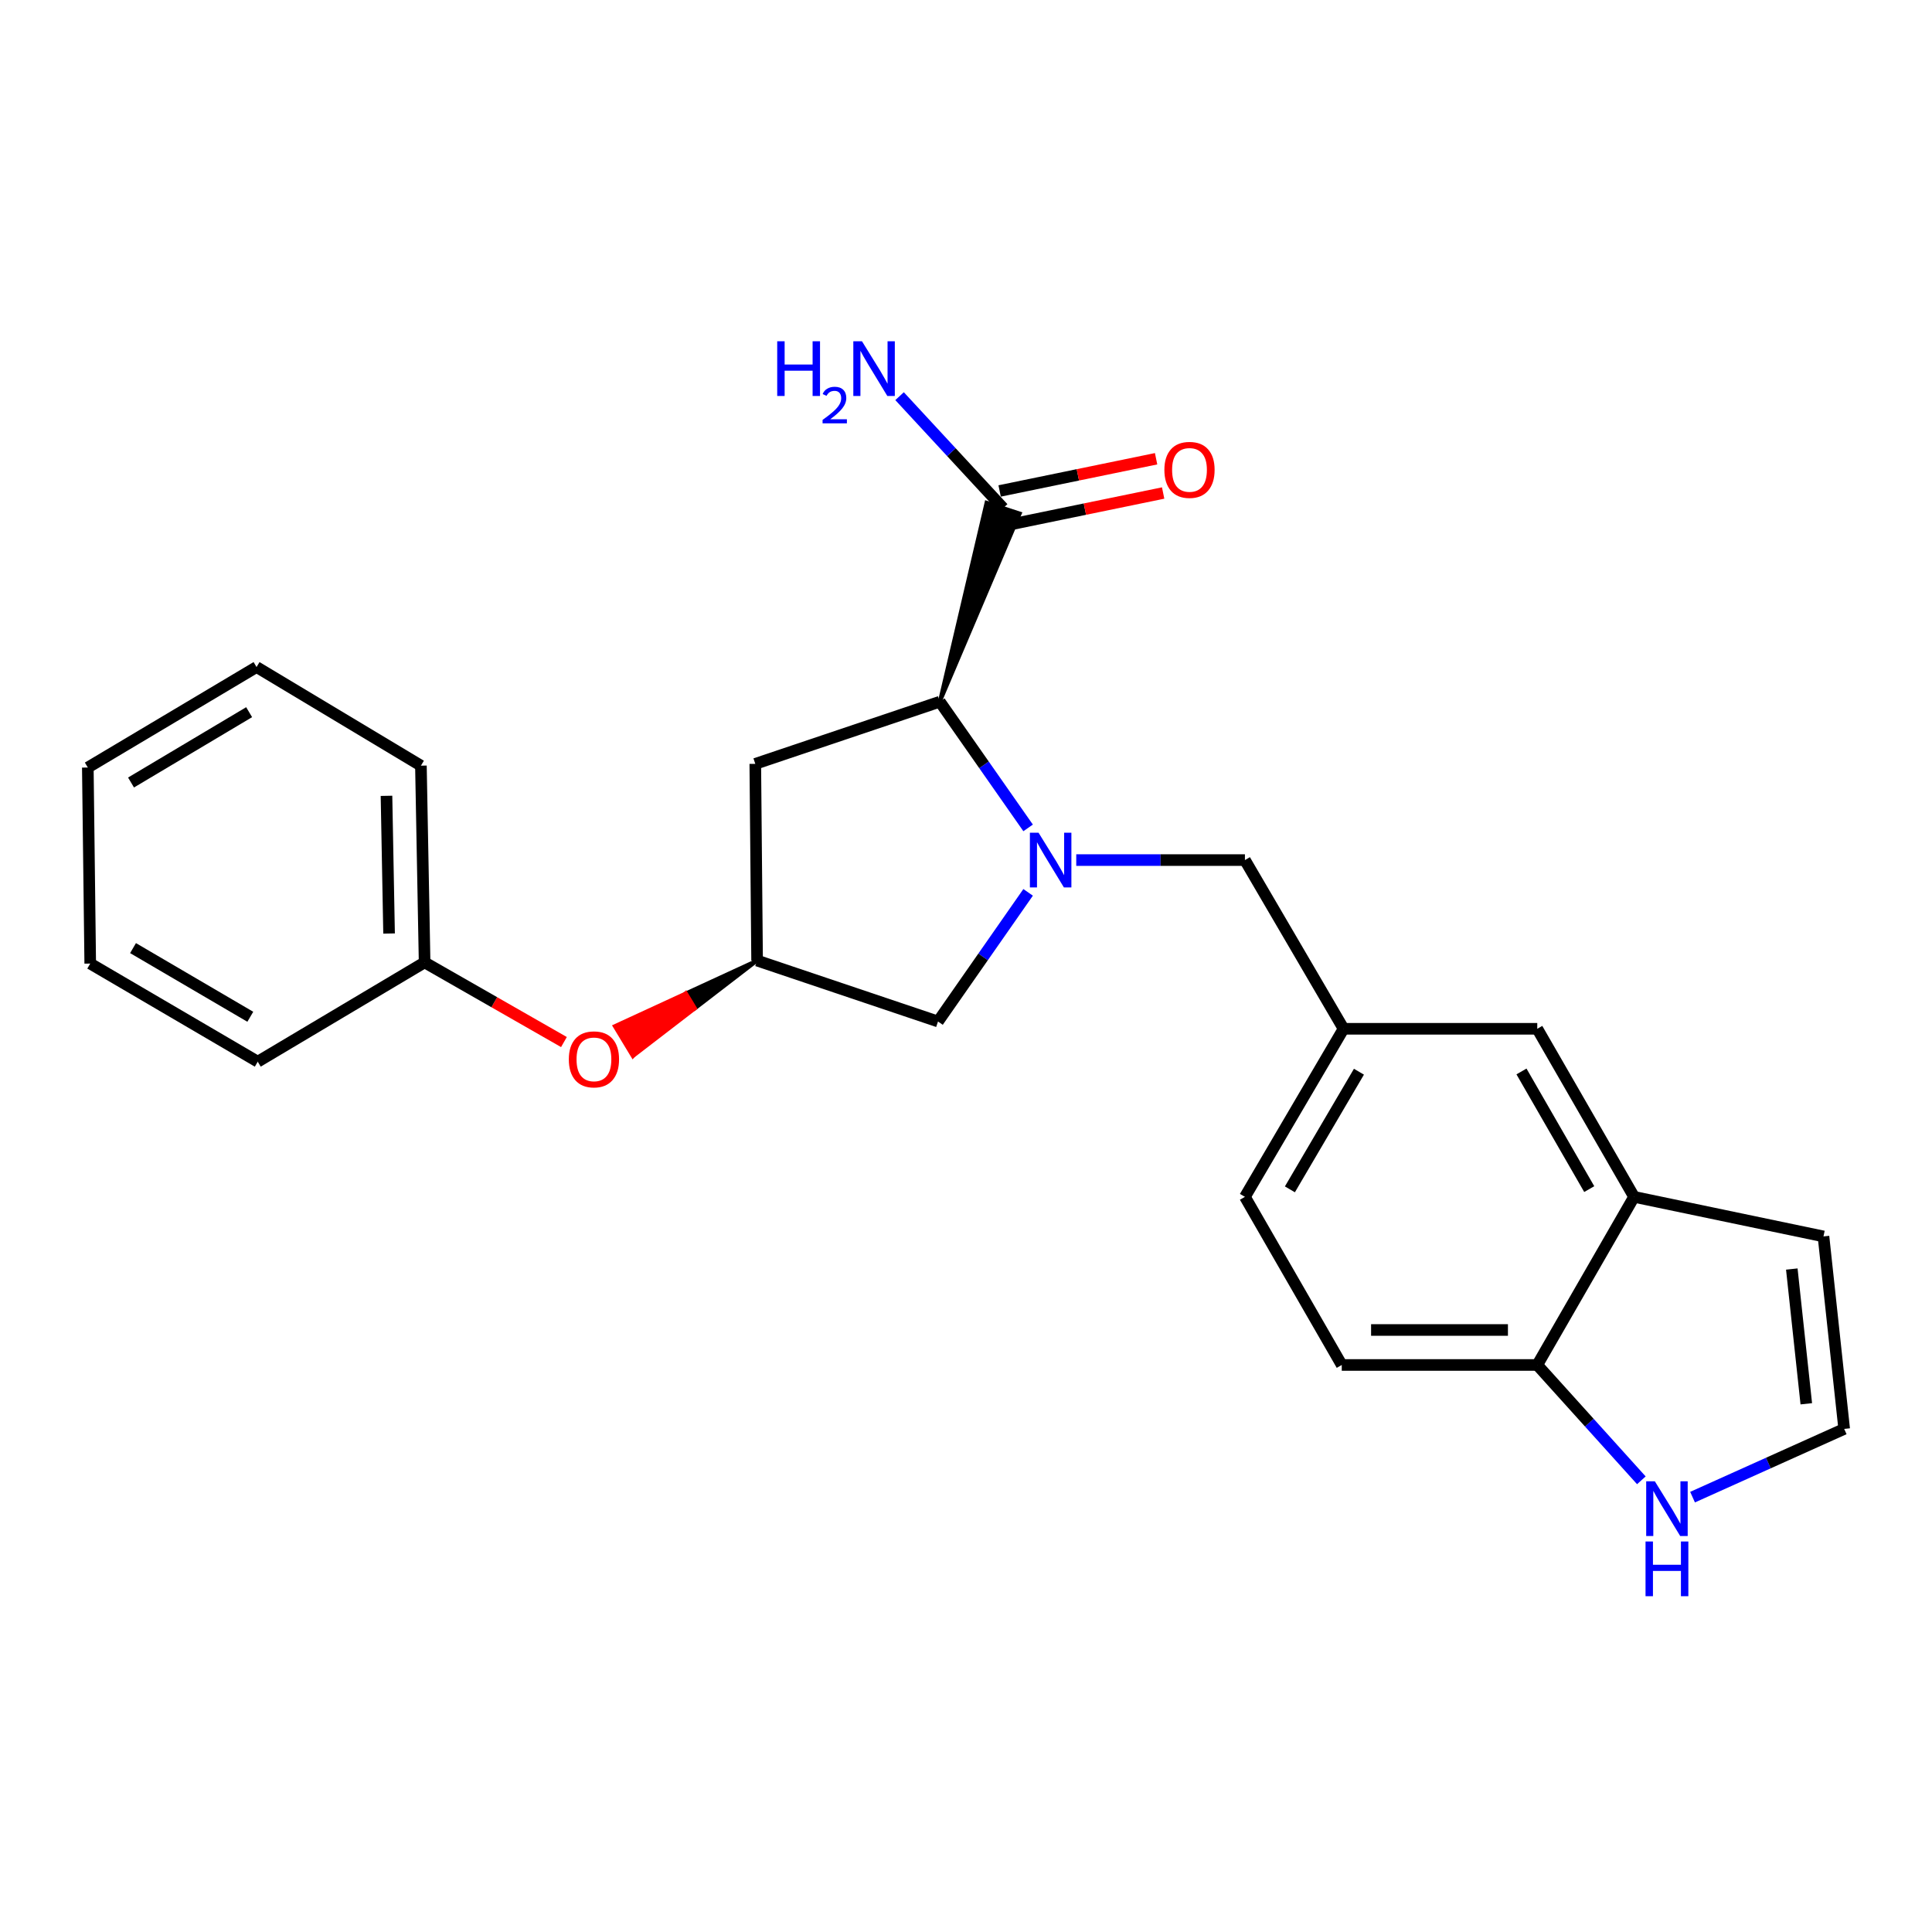 <?xml version='1.0' encoding='iso-8859-1'?>
<svg version='1.1' baseProfile='full'
              xmlns='http://www.w3.org/2000/svg'
                      xmlns:rdkit='http://www.rdkit.org/xml'
                      xmlns:xlink='http://www.w3.org/1999/xlink'
                  xml:space='preserve'
width='1000px' height='1000px' viewBox='0 0 1000 1000'>
<!-- END OF HEADER -->
<rect style='opacity:1.0;fill:#FFFFFF;stroke:none' width='1000' height='1000' x='0' y='0'> </rect>
<path class='bond-0' d='M 532.152,428.516 L 509.301,395.862' style='fill:none;fill-rule:evenodd;stroke:#0000FF;stroke-width:6px;stroke-linecap:butt;stroke-linejoin:miter;stroke-opacity:1' />
<path class='bond-0' d='M 509.301,395.862 L 486.449,363.207' style='fill:none;fill-rule:evenodd;stroke:#000000;stroke-width:6px;stroke-linecap:butt;stroke-linejoin:miter;stroke-opacity:1' />
<path class='bond-3' d='M 532.154,461.884 L 508.834,495.305' style='fill:none;fill-rule:evenodd;stroke:#0000FF;stroke-width:6px;stroke-linecap:butt;stroke-linejoin:miter;stroke-opacity:1' />
<path class='bond-3' d='M 508.834,495.305 L 485.513,528.726' style='fill:none;fill-rule:evenodd;stroke:#000000;stroke-width:6px;stroke-linecap:butt;stroke-linejoin:miter;stroke-opacity:1' />
<path class='bond-5' d='M 557.066,445.177 L 600.719,445.177' style='fill:none;fill-rule:evenodd;stroke:#0000FF;stroke-width:6px;stroke-linecap:butt;stroke-linejoin:miter;stroke-opacity:1' />
<path class='bond-5' d='M 600.719,445.177 L 644.372,445.177' style='fill:none;fill-rule:evenodd;stroke:#000000;stroke-width:6px;stroke-linecap:butt;stroke-linejoin:miter;stroke-opacity:1' />
<path class='bond-1' d='M 486.449,363.207 L 527.84,265.804 L 510.63,260.174 Z' style='fill:#000000;fill-rule:evenodd;fill-opacity:1;stroke:#000000;stroke-width:2px;stroke-linecap:butt;stroke-linejoin:miter;stroke-opacity:1;' />
<path class='bond-2' d='M 486.449,363.207 L 390.938,395.37' style='fill:none;fill-rule:evenodd;stroke:#000000;stroke-width:6px;stroke-linecap:butt;stroke-linejoin:miter;stroke-opacity:1' />
<path class='bond-13' d='M 521.061,271.857 L 561.553,263.519' style='fill:none;fill-rule:evenodd;stroke:#000000;stroke-width:6px;stroke-linecap:butt;stroke-linejoin:miter;stroke-opacity:1' />
<path class='bond-13' d='M 561.553,263.519 L 602.045,255.182' style='fill:none;fill-rule:evenodd;stroke:#FF0000;stroke-width:6px;stroke-linecap:butt;stroke-linejoin:miter;stroke-opacity:1' />
<path class='bond-13' d='M 517.409,254.121 L 557.901,245.783' style='fill:none;fill-rule:evenodd;stroke:#000000;stroke-width:6px;stroke-linecap:butt;stroke-linejoin:miter;stroke-opacity:1' />
<path class='bond-13' d='M 557.901,245.783 L 598.393,237.446' style='fill:none;fill-rule:evenodd;stroke:#FF0000;stroke-width:6px;stroke-linecap:butt;stroke-linejoin:miter;stroke-opacity:1' />
<path class='bond-16' d='M 519.235,262.989 L 492.425,234.023' style='fill:none;fill-rule:evenodd;stroke:#000000;stroke-width:6px;stroke-linecap:butt;stroke-linejoin:miter;stroke-opacity:1' />
<path class='bond-16' d='M 492.425,234.023 L 465.615,205.058' style='fill:none;fill-rule:evenodd;stroke:#0000FF;stroke-width:6px;stroke-linecap:butt;stroke-linejoin:miter;stroke-opacity:1' />
<path class='bond-24' d='M 390.938,395.37 L 391.874,497.188' style='fill:none;fill-rule:evenodd;stroke:#000000;stroke-width:6px;stroke-linecap:butt;stroke-linejoin:miter;stroke-opacity:1' />
<path class='bond-4' d='M 485.513,528.726 L 391.874,497.188' style='fill:none;fill-rule:evenodd;stroke:#000000;stroke-width:6px;stroke-linecap:butt;stroke-linejoin:miter;stroke-opacity:1' />
<path class='bond-14' d='M 391.874,497.188 L 355.038,514.166 L 359.722,521.914 Z' style='fill:#000000;fill-rule:evenodd;fill-opacity:1;stroke:#000000;stroke-width:2px;stroke-linecap:butt;stroke-linejoin:miter;stroke-opacity:1;' />
<path class='bond-14' d='M 355.038,514.166 L 327.571,546.641 L 318.203,531.144 Z' style='fill:#FF0000;fill-rule:evenodd;fill-opacity:1;stroke:#FF0000;stroke-width:2px;stroke-linecap:butt;stroke-linejoin:miter;stroke-opacity:1;' />
<path class='bond-14' d='M 355.038,514.166 L 359.722,521.914 L 327.571,546.641 Z' style='fill:#FF0000;fill-rule:evenodd;fill-opacity:1;stroke:#FF0000;stroke-width:2px;stroke-linecap:butt;stroke-linejoin:miter;stroke-opacity:1;' />
<path class='bond-12' d='M 644.372,445.177 L 695.427,532.499' style='fill:none;fill-rule:evenodd;stroke:#000000;stroke-width:6px;stroke-linecap:butt;stroke-linejoin:miter;stroke-opacity:1' />
<path class='bond-6' d='M 845.796,619.488 L 795.686,532.499' style='fill:none;fill-rule:evenodd;stroke:#000000;stroke-width:6px;stroke-linecap:butt;stroke-linejoin:miter;stroke-opacity:1' />
<path class='bond-6' d='M 822.588,615.479 L 787.512,554.586' style='fill:none;fill-rule:evenodd;stroke:#000000;stroke-width:6px;stroke-linecap:butt;stroke-linejoin:miter;stroke-opacity:1' />
<path class='bond-10' d='M 845.796,619.488 L 943.831,639.971' style='fill:none;fill-rule:evenodd;stroke:#000000;stroke-width:6px;stroke-linecap:butt;stroke-linejoin:miter;stroke-opacity:1' />
<path class='bond-25' d='M 845.796,619.488 L 795.686,706.508' style='fill:none;fill-rule:evenodd;stroke:#000000;stroke-width:6px;stroke-linecap:butt;stroke-linejoin:miter;stroke-opacity:1' />
<path class='bond-7' d='M 849.563,766.207 L 822.625,736.358' style='fill:none;fill-rule:evenodd;stroke:#0000FF;stroke-width:6px;stroke-linecap:butt;stroke-linejoin:miter;stroke-opacity:1' />
<path class='bond-7' d='M 822.625,736.358 L 795.686,706.508' style='fill:none;fill-rule:evenodd;stroke:#000000;stroke-width:6px;stroke-linecap:butt;stroke-linejoin:miter;stroke-opacity:1' />
<path class='bond-26' d='M 876.062,774.919 L 915.304,757.262' style='fill:none;fill-rule:evenodd;stroke:#0000FF;stroke-width:6px;stroke-linecap:butt;stroke-linejoin:miter;stroke-opacity:1' />
<path class='bond-26' d='M 915.304,757.262 L 954.545,739.606' style='fill:none;fill-rule:evenodd;stroke:#000000;stroke-width:6px;stroke-linecap:butt;stroke-linejoin:miter;stroke-opacity:1' />
<path class='bond-8' d='M 795.686,706.508 L 694.492,706.508' style='fill:none;fill-rule:evenodd;stroke:#000000;stroke-width:6px;stroke-linecap:butt;stroke-linejoin:miter;stroke-opacity:1' />
<path class='bond-8' d='M 780.507,688.4 L 709.671,688.4' style='fill:none;fill-rule:evenodd;stroke:#000000;stroke-width:6px;stroke-linecap:butt;stroke-linejoin:miter;stroke-opacity:1' />
<path class='bond-9' d='M 954.545,739.606 L 943.831,639.971' style='fill:none;fill-rule:evenodd;stroke:#000000;stroke-width:6px;stroke-linecap:butt;stroke-linejoin:miter;stroke-opacity:1' />
<path class='bond-9' d='M 934.934,726.597 L 927.434,656.852' style='fill:none;fill-rule:evenodd;stroke:#000000;stroke-width:6px;stroke-linecap:butt;stroke-linejoin:miter;stroke-opacity:1' />
<path class='bond-11' d='M 795.686,532.499 L 695.427,532.499' style='fill:none;fill-rule:evenodd;stroke:#000000;stroke-width:6px;stroke-linecap:butt;stroke-linejoin:miter;stroke-opacity:1' />
<path class='bond-17' d='M 695.427,532.499 L 644.372,619.488' style='fill:none;fill-rule:evenodd;stroke:#000000;stroke-width:6px;stroke-linecap:butt;stroke-linejoin:miter;stroke-opacity:1' />
<path class='bond-17' d='M 703.386,554.713 L 667.648,615.606' style='fill:none;fill-rule:evenodd;stroke:#000000;stroke-width:6px;stroke-linecap:butt;stroke-linejoin:miter;stroke-opacity:1' />
<path class='bond-18' d='M 291.895,539.365 L 255.836,518.744' style='fill:none;fill-rule:evenodd;stroke:#FF0000;stroke-width:6px;stroke-linecap:butt;stroke-linejoin:miter;stroke-opacity:1' />
<path class='bond-18' d='M 255.836,518.744 L 219.776,498.123' style='fill:none;fill-rule:evenodd;stroke:#000000;stroke-width:6px;stroke-linecap:butt;stroke-linejoin:miter;stroke-opacity:1' />
<path class='bond-15' d='M 694.492,706.508 L 644.372,619.488' style='fill:none;fill-rule:evenodd;stroke:#000000;stroke-width:6px;stroke-linecap:butt;stroke-linejoin:miter;stroke-opacity:1' />
<path class='bond-19' d='M 219.776,498.123 L 217.865,396.305' style='fill:none;fill-rule:evenodd;stroke:#000000;stroke-width:6px;stroke-linecap:butt;stroke-linejoin:miter;stroke-opacity:1' />
<path class='bond-19' d='M 201.384,483.191 L 200.046,411.918' style='fill:none;fill-rule:evenodd;stroke:#000000;stroke-width:6px;stroke-linecap:butt;stroke-linejoin:miter;stroke-opacity:1' />
<path class='bond-20' d='M 219.776,498.123 L 133.41,549.52' style='fill:none;fill-rule:evenodd;stroke:#000000;stroke-width:6px;stroke-linecap:butt;stroke-linejoin:miter;stroke-opacity:1' />
<path class='bond-22' d='M 217.865,396.305 L 132.786,345.26' style='fill:none;fill-rule:evenodd;stroke:#000000;stroke-width:6px;stroke-linecap:butt;stroke-linejoin:miter;stroke-opacity:1' />
<path class='bond-21' d='M 133.41,549.52 L 46.702,498.747' style='fill:none;fill-rule:evenodd;stroke:#000000;stroke-width:6px;stroke-linecap:butt;stroke-linejoin:miter;stroke-opacity:1' />
<path class='bond-21' d='M 129.554,526.278 L 68.858,490.737' style='fill:none;fill-rule:evenodd;stroke:#000000;stroke-width:6px;stroke-linecap:butt;stroke-linejoin:miter;stroke-opacity:1' />
<path class='bond-23' d='M 46.702,498.747 L 45.455,397.271' style='fill:none;fill-rule:evenodd;stroke:#000000;stroke-width:6px;stroke-linecap:butt;stroke-linejoin:miter;stroke-opacity:1' />
<path class='bond-27' d='M 132.786,345.26 L 45.455,397.271' style='fill:none;fill-rule:evenodd;stroke:#000000;stroke-width:6px;stroke-linecap:butt;stroke-linejoin:miter;stroke-opacity:1' />
<path class='bond-27' d='M 128.952,368.62 L 67.82,405.027' style='fill:none;fill-rule:evenodd;stroke:#000000;stroke-width:6px;stroke-linecap:butt;stroke-linejoin:miter;stroke-opacity:1' />
<path  class='atom-0' d='M 537.552 431.017
L 546.832 446.017
Q 547.752 447.497, 549.232 450.177
Q 550.712 452.857, 550.792 453.017
L 550.792 431.017
L 554.552 431.017
L 554.552 459.337
L 550.672 459.337
L 540.712 442.937
Q 539.552 441.017, 538.312 438.817
Q 537.112 436.617, 536.752 435.937
L 536.752 459.337
L 533.072 459.337
L 533.072 431.017
L 537.552 431.017
' fill='#0000FF'/>
<path  class='atom-8' d='M 856.547 766.723
L 865.827 781.723
Q 866.747 783.203, 868.227 785.883
Q 869.707 788.563, 869.787 788.723
L 869.787 766.723
L 873.547 766.723
L 873.547 795.043
L 869.667 795.043
L 859.707 778.643
Q 858.547 776.723, 857.307 774.523
Q 856.107 772.323, 855.747 771.643
L 855.747 795.043
L 852.067 795.043
L 852.067 766.723
L 856.547 766.723
' fill='#0000FF'/>
<path  class='atom-8' d='M 851.727 797.875
L 855.567 797.875
L 855.567 809.915
L 870.047 809.915
L 870.047 797.875
L 873.887 797.875
L 873.887 826.195
L 870.047 826.195
L 870.047 813.115
L 855.567 813.115
L 855.567 826.195
L 851.727 826.195
L 851.727 797.875
' fill='#0000FF'/>
<path  class='atom-14' d='M 602.681 243.21
Q 602.681 236.41, 606.041 232.61
Q 609.401 228.81, 615.681 228.81
Q 621.961 228.81, 625.321 232.61
Q 628.681 236.41, 628.681 243.21
Q 628.681 250.09, 625.281 254.01
Q 621.881 257.89, 615.681 257.89
Q 609.441 257.89, 606.041 254.01
Q 602.681 250.13, 602.681 243.21
M 615.681 254.69
Q 620.001 254.69, 622.321 251.81
Q 624.681 248.89, 624.681 243.21
Q 624.681 237.65, 622.321 234.85
Q 620.001 232.01, 615.681 232.01
Q 611.361 232.01, 609.001 234.81
Q 606.681 237.61, 606.681 243.21
Q 606.681 248.93, 609.001 251.81
Q 611.361 254.69, 615.681 254.69
' fill='#FF0000'/>
<path  class='atom-15' d='M 294.42 548.323
Q 294.42 541.523, 297.78 537.723
Q 301.14 533.923, 307.42 533.923
Q 313.7 533.923, 317.06 537.723
Q 320.42 541.523, 320.42 548.323
Q 320.42 555.203, 317.02 559.123
Q 313.62 563.003, 307.42 563.003
Q 301.18 563.003, 297.78 559.123
Q 294.42 555.243, 294.42 548.323
M 307.42 559.803
Q 311.74 559.803, 314.06 556.923
Q 316.42 554.003, 316.42 548.323
Q 316.42 542.763, 314.06 539.963
Q 311.74 537.123, 307.42 537.123
Q 303.1 537.123, 300.74 539.923
Q 298.42 542.723, 298.42 548.323
Q 298.42 554.043, 300.74 556.923
Q 303.1 559.803, 307.42 559.803
' fill='#FF0000'/>
<path  class='atom-17' d='M 402.283 176.637
L 406.123 176.637
L 406.123 188.677
L 420.603 188.677
L 420.603 176.637
L 424.443 176.637
L 424.443 204.957
L 420.603 204.957
L 420.603 191.877
L 406.123 191.877
L 406.123 204.957
L 402.283 204.957
L 402.283 176.637
' fill='#0000FF'/>
<path  class='atom-17' d='M 425.816 203.964
Q 426.502 202.195, 428.139 201.218
Q 429.776 200.215, 432.046 200.215
Q 434.871 200.215, 436.455 201.746
Q 438.039 203.277, 438.039 205.997
Q 438.039 208.769, 435.98 211.356
Q 433.947 213.943, 429.723 217.005
L 438.356 217.005
L 438.356 219.117
L 425.763 219.117
L 425.763 217.349
Q 429.248 214.867, 431.307 213.019
Q 433.393 211.171, 434.396 209.508
Q 435.399 207.845, 435.399 206.129
Q 435.399 204.333, 434.501 203.33
Q 433.604 202.327, 432.046 202.327
Q 430.541 202.327, 429.538 202.934
Q 428.535 203.541, 427.822 204.888
L 425.816 203.964
' fill='#0000FF'/>
<path  class='atom-17' d='M 446.156 176.637
L 455.436 191.637
Q 456.356 193.117, 457.836 195.797
Q 459.316 198.477, 459.396 198.637
L 459.396 176.637
L 463.156 176.637
L 463.156 204.957
L 459.276 204.957
L 449.316 188.557
Q 448.156 186.637, 446.916 184.437
Q 445.716 182.237, 445.356 181.557
L 445.356 204.957
L 441.676 204.957
L 441.676 176.637
L 446.156 176.637
' fill='#0000FF'/>
</svg>
